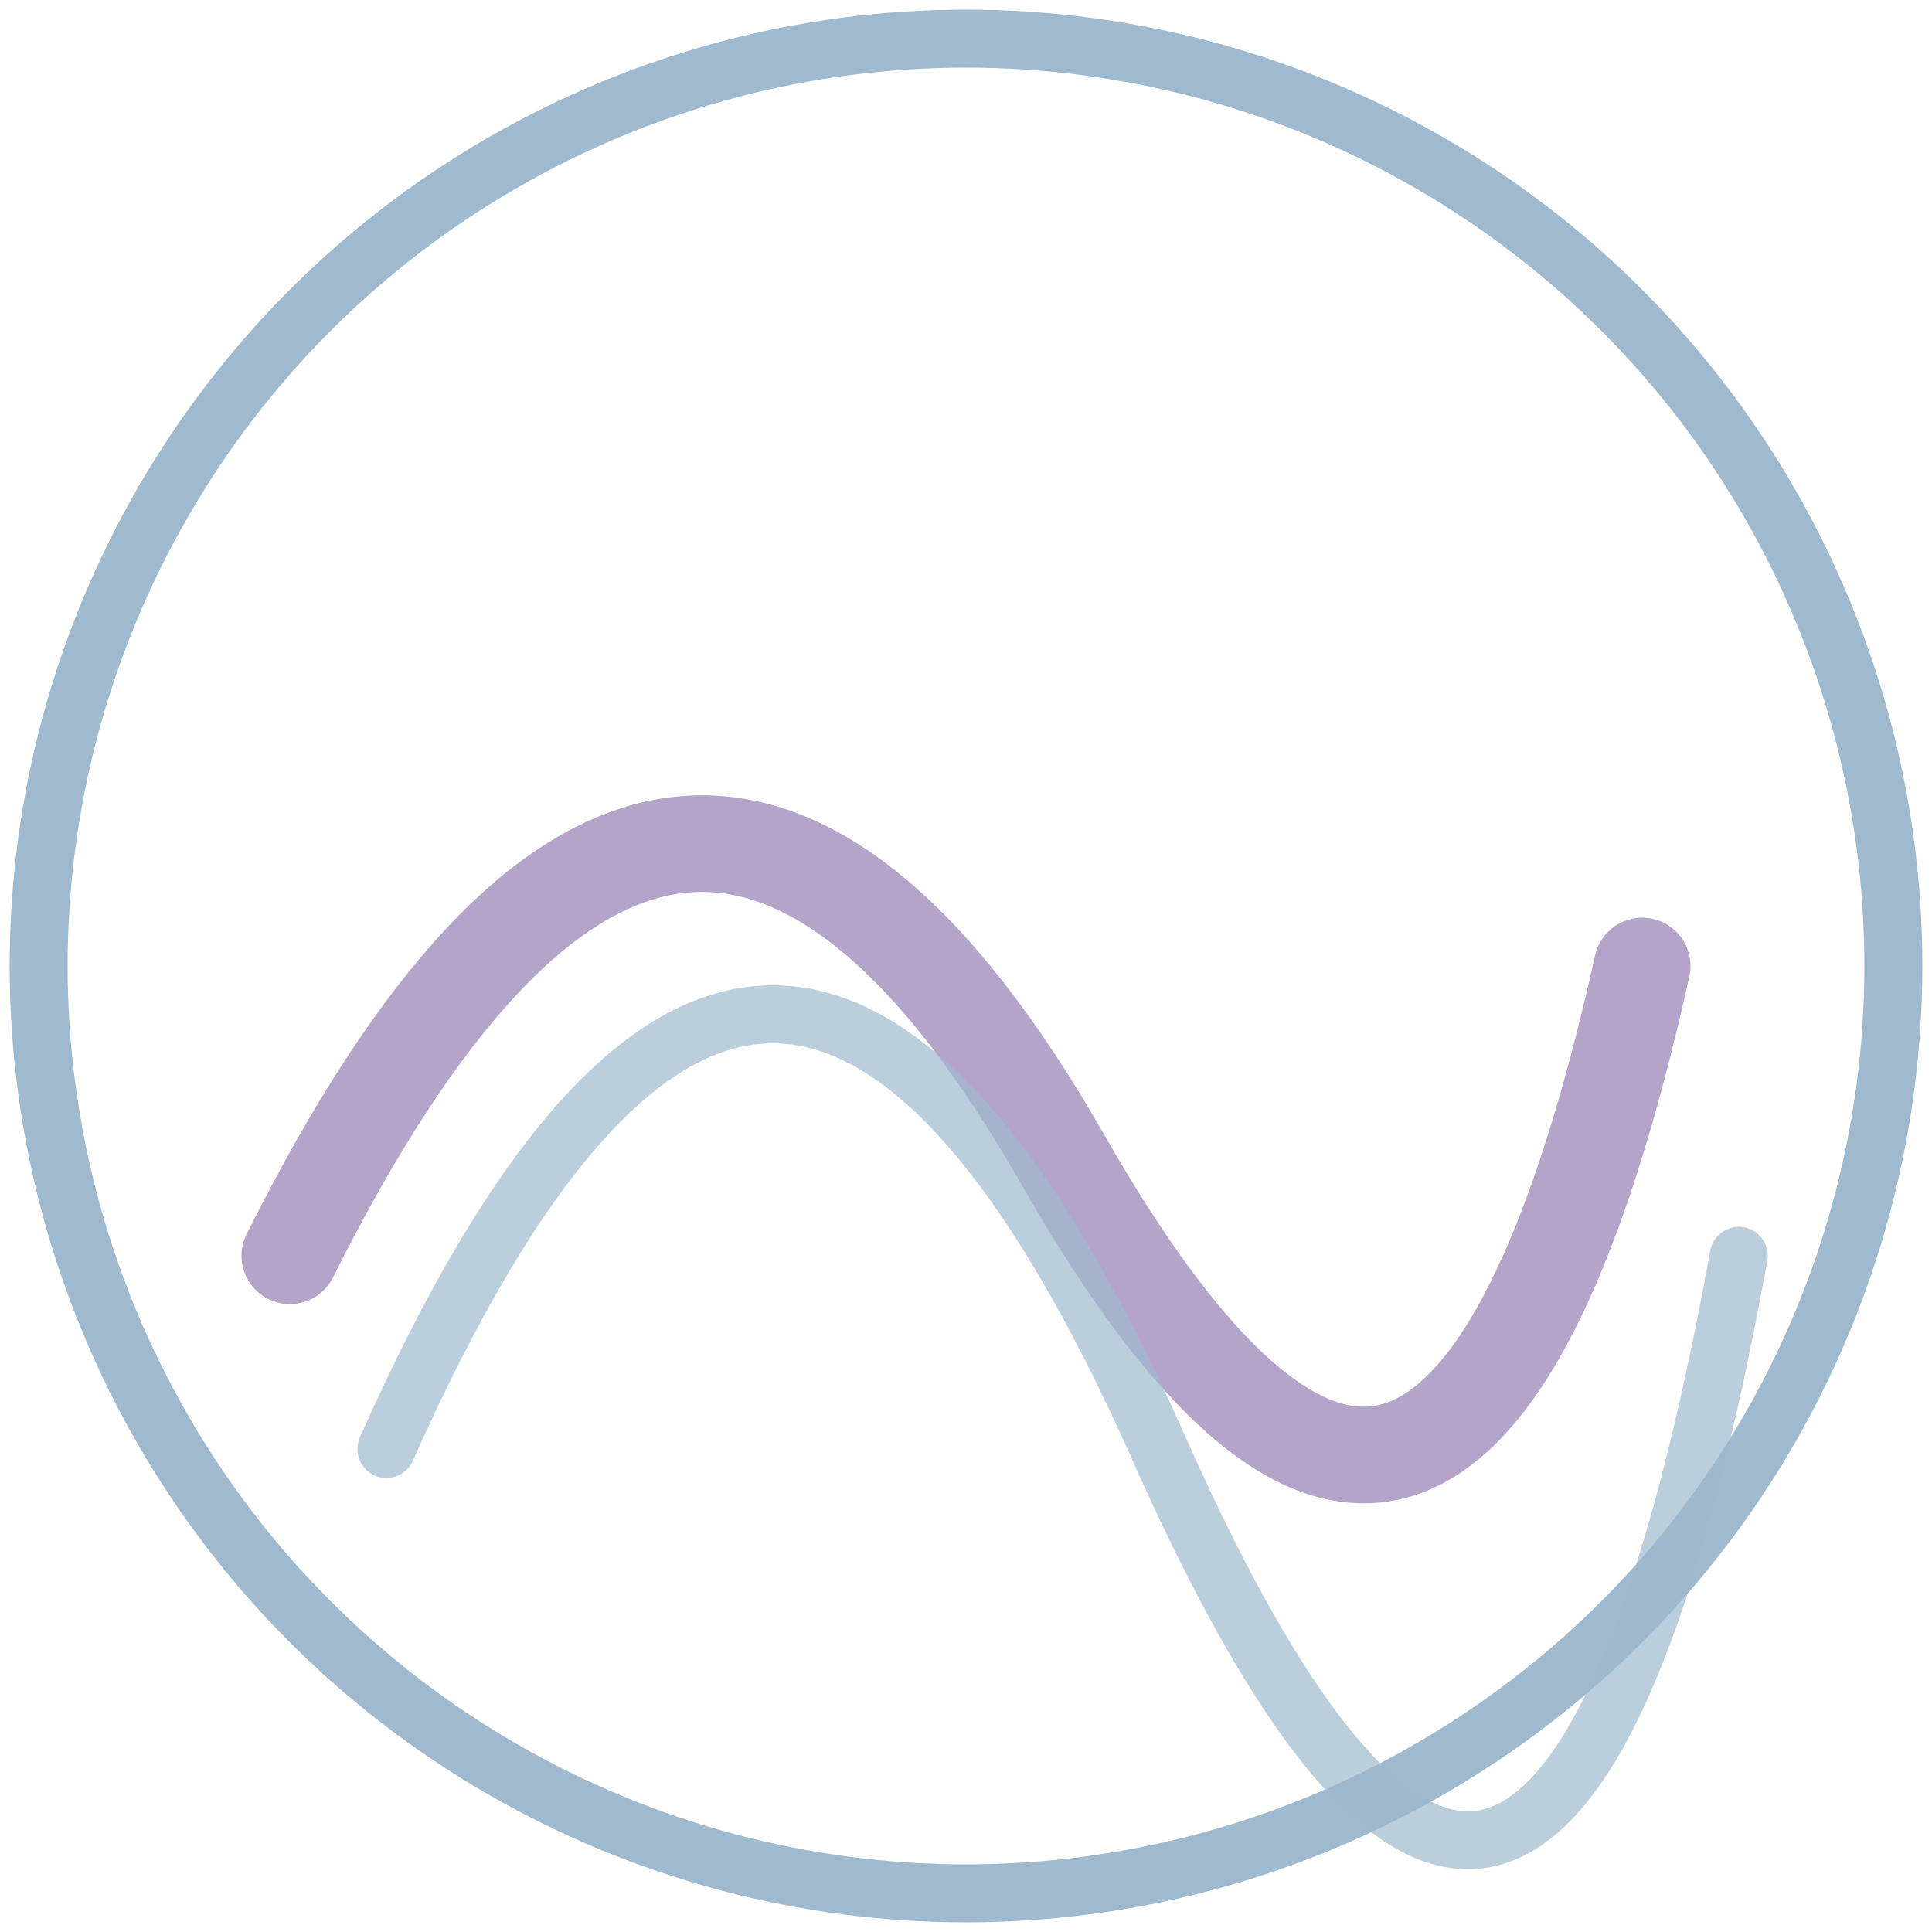 
<svg viewBox="0 0 100 100" xmlns="http://www.w3.org/2000/svg">
  <circle cx="50" cy="50" r="48" fill="none" stroke="#9FB9CE" stroke-width="3" />
  <path
    d="M 15 65 Q 35 25 55 60 T 85 50"
    fill="none"
    stroke="#B4A4C9"
    stroke-width="5"
    stroke-linecap="round"
    stroke-linejoin="round"
  />
  <path
    d="M 20 75 Q 40 30 60 75 T 90 65"
    fill="none"
    stroke="#9FB9CE"
    stroke-width="3"
    stroke-linecap="round"
    stroke-linejoin="round"
    opacity="0.7"
  />
</svg>

